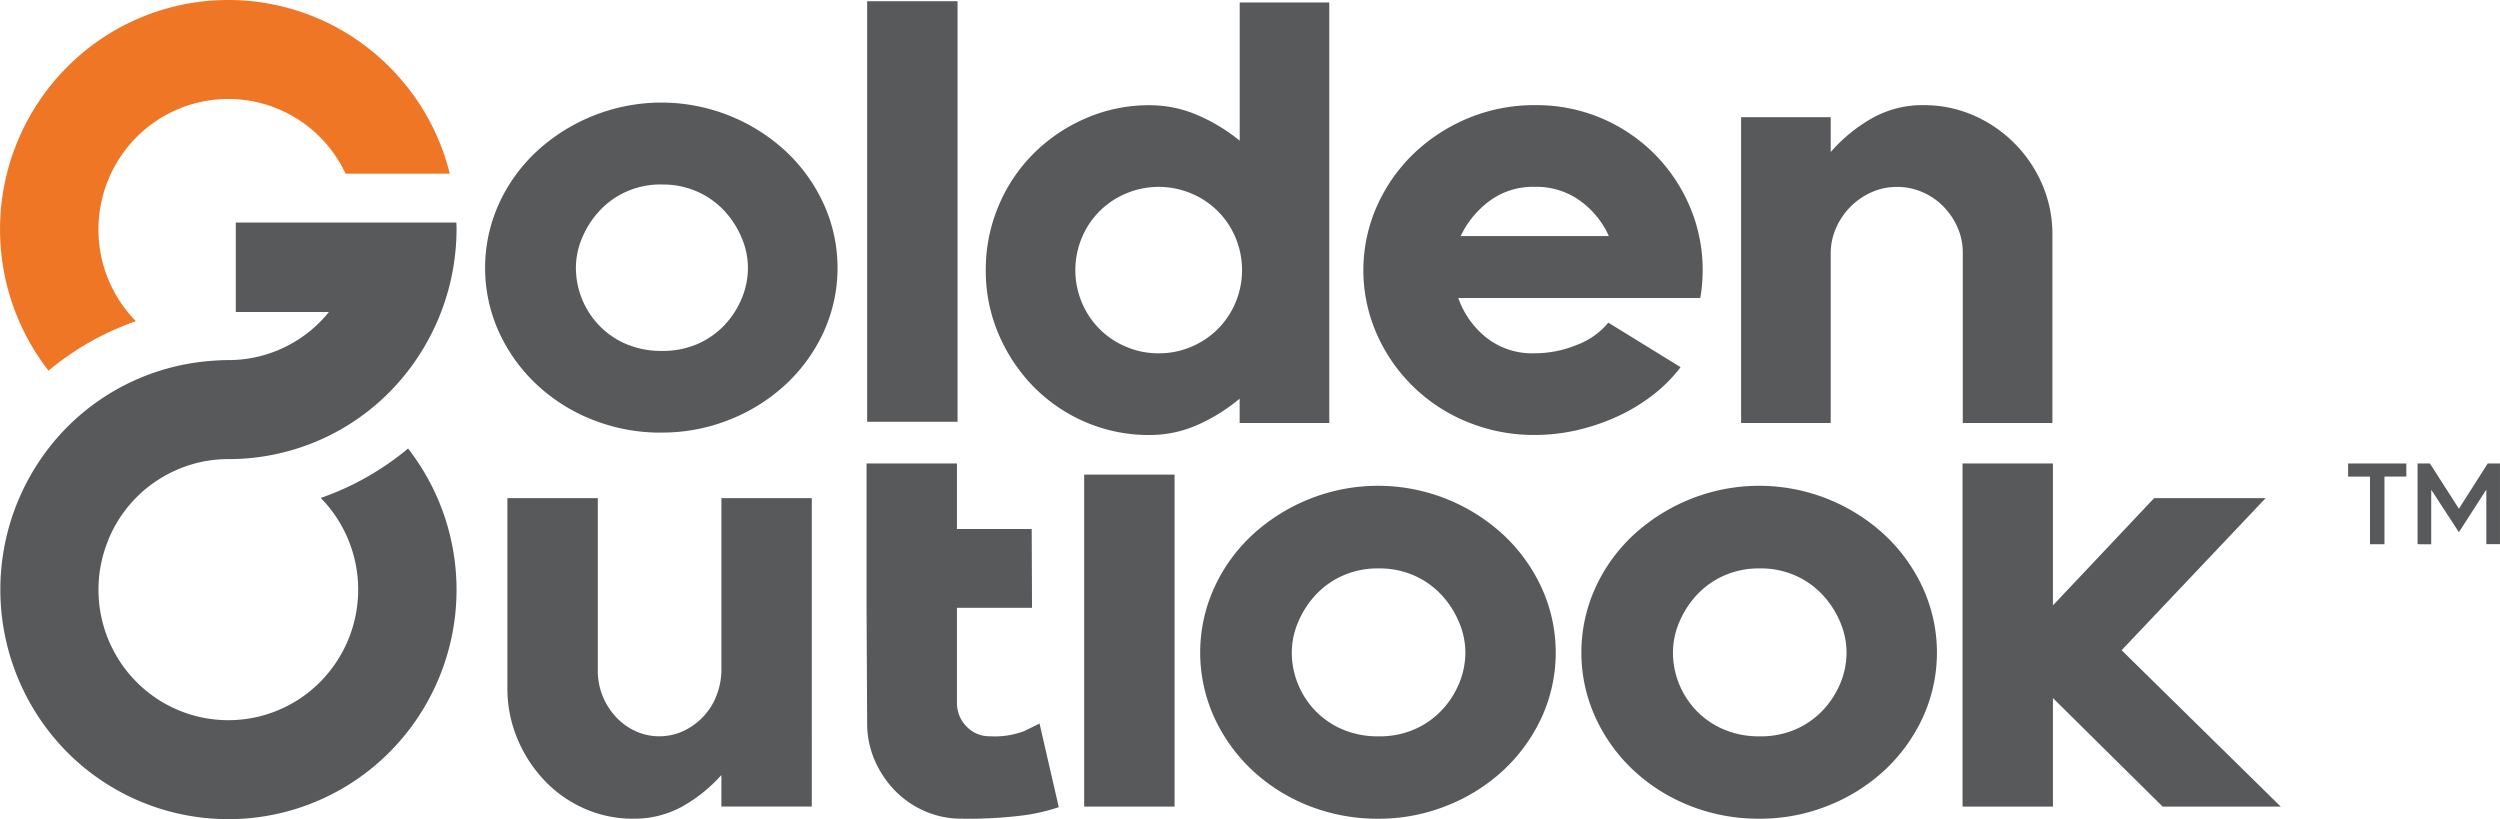 <svg xmlns="http://www.w3.org/2000/svg" width="272.804" height="89.393" viewBox="0 0 272.804 89.393">
  <g id="Group_3851" data-name="Group 3851" transform="translate(-5.471 -38.374)">
    <path id="Path_10327" data-name="Path 10327" d="M50,81.291A25.114,25.114,0,0,1,48,114.4a24.813,24.813,0,0,1-35.228,0,25.225,25.225,0,0,1,0-35.422,24.785,24.785,0,0,1,15.553-7.237c.682-.056,1.367-.1,2.062-.1A14.063,14.063,0,0,0,40.4,67.471h0a13.9,13.9,0,0,0,.963-1.08H31.2V56.634H55.272c.008.254.019.507.019.762A25.382,25.382,0,0,1,48,75.107a24.676,24.676,0,0,1-17.613,7.338c-.473,0-.943.024-1.407.069a13.992,13.992,0,0,0-4.642,1.3,14.094,14.094,0,0,0-7.23,7.924,14.274,14.274,0,0,0,3.259,15.026,14.117,14.117,0,0,0,20.039,0,14.3,14.3,0,0,0,.065-20.08A30.488,30.488,0,0,0,50,81.291" transform="translate(0 6.026)" fill="#58595b"/>
    <path id="Path_10328" data-name="Path 10328" d="M20.3,73.426a14.295,14.295,0,0,1,.065-20.08,14.116,14.116,0,0,1,20.038,0,14.252,14.252,0,0,1,2.777,3.979H54.552A24.93,24.93,0,0,0,48,45.71a24.811,24.811,0,0,0-35.227,0,25.106,25.106,0,0,0-2.007,33.113,30.514,30.514,0,0,1,9.536-5.4" transform="translate(0 0)" fill="#ee7625"/>
    <path id="Path_10329" data-name="Path 10329" d="M64.535,82.8a20.083,20.083,0,0,1-7.55-1.41,19.207,19.207,0,0,1-6.118-3.868,18.233,18.233,0,0,1-4.1-5.735,16.958,16.958,0,0,1,.033-14,17.933,17.933,0,0,1,4.166-5.736,20.058,20.058,0,0,1,6.118-3.834A19.986,19.986,0,0,1,78.137,52.15a18.244,18.244,0,0,1,4.1,5.736A16.861,16.861,0,0,1,82.2,71.85a18.24,18.24,0,0,1-4.134,5.7,19.519,19.519,0,0,1-6.117,3.834,19.733,19.733,0,0,1-7.419,1.41m.032-27.075a9.257,9.257,0,0,0-3.878.785A8.988,8.988,0,0,0,57.754,58.6a10.034,10.034,0,0,0-1.891,2.941A8.393,8.393,0,0,0,55.18,64.8a9.111,9.111,0,0,0,2.445,6.207A8.936,8.936,0,0,0,60.59,73.1a9.7,9.7,0,0,0,3.977.783,9.476,9.476,0,0,0,3.945-.783,9.049,9.049,0,0,0,2.934-2.089A9.623,9.623,0,0,0,73.3,68.1a8.687,8.687,0,0,0,.652-3.3,8.4,8.4,0,0,0-.685-3.265A10.029,10.029,0,0,0,71.38,58.6a9.03,9.03,0,0,0-2.934-2.089,9.263,9.263,0,0,0-3.88-.785" transform="translate(13.134 2.783)" fill="#58595b"/>
    <rect id="Rectangle_66" data-name="Rectangle 66" width="9.864" height="45.891" transform="translate(100.096 38.507)" fill="#58595b"/>
    <path id="Path_10330" data-name="Path 10330" d="M123.833,38.575V84.466h-9.78V81.815a19.582,19.582,0,0,1-4.628,2.873,12.845,12.845,0,0,1-5.216,1.088,17.39,17.39,0,0,1-6.975-1.408A17.7,17.7,0,0,1,91.562,80.5a18.446,18.446,0,0,1-3.813-5.736,17.458,17.458,0,0,1-1.4-6.949,17.864,17.864,0,0,1,1.4-7.048A17.678,17.678,0,0,1,91.6,55.031,18.364,18.364,0,0,1,97.3,51.2a17.228,17.228,0,0,1,6.909-1.41,13.137,13.137,0,0,1,5.25,1.081,19.377,19.377,0,0,1,4.6,2.786V38.575ZM105.22,76.861a8.9,8.9,0,0,0,3.566-.718,8.936,8.936,0,0,0,4.809-4.8,9.169,9.169,0,0,0,0-7.121,8.936,8.936,0,0,0-4.809-4.8,9.179,9.179,0,0,0-7.132,0,8.948,8.948,0,0,0-4.809,4.8,9.169,9.169,0,0,0,0,7.121,8.948,8.948,0,0,0,4.809,4.8,8.9,8.9,0,0,0,3.566.718" transform="translate(26.69 0.066)" fill="#58595b"/>
    <path id="Path_10331" data-name="Path 10331" d="M136.036,47a18.122,18.122,0,0,1,16.919,11.079,17.508,17.508,0,0,1,1.4,6.949q0,.722-.065,1.507t-.2,1.51h-26.4a9.549,9.549,0,0,0,2.966,4.248,8.071,8.071,0,0,0,5.379,1.782,12.036,12.036,0,0,0,4.6-.918,8.068,8.068,0,0,0,3.422-2.425l7.89,4.861a16.314,16.314,0,0,1-3.066,3.072,19.882,19.882,0,0,1-3.845,2.312,22.847,22.847,0,0,1-4.369,1.484,20.435,20.435,0,0,1-4.628.529,19.085,19.085,0,0,1-7.334-1.41,18.29,18.29,0,0,1-9.909-9.6,17.256,17.256,0,0,1,.032-14,18.262,18.262,0,0,1,4.042-5.736,19.2,19.2,0,0,1,5.932-3.834A18.671,18.671,0,0,1,136.036,47m0,8.916a7.961,7.961,0,0,0-4.986,1.573,10.181,10.181,0,0,0-3.1,3.8h16.168a9.534,9.534,0,0,0-3.066-3.8,8.1,8.1,0,0,0-5.019-1.573" transform="translate(36.914 2.848)" fill="#58595b"/>
    <path id="Path_10332" data-name="Path 10332" d="M168.206,47a13.48,13.48,0,0,1,5.477,1.115,14.409,14.409,0,0,1,7.5,7.54,13.7,13.7,0,0,1,1.108,5.5V81.684H172.51V63.067a6.7,6.7,0,0,0-.587-2.754,7.689,7.689,0,0,0-1.565-2.294,7.15,7.15,0,0,0-2.281-1.54,6.893,6.893,0,0,0-2.738-.557,6.728,6.728,0,0,0-2.8.589,7.571,7.571,0,0,0-2.282,1.575,7.651,7.651,0,0,0-1.564,2.294A6.819,6.819,0,0,0,158.1,63.2V81.684h-9.78V48.314h9.78v3.8a17.314,17.314,0,0,1,4.531-3.7A11.185,11.185,0,0,1,168.206,47" transform="translate(47.142 2.848)" fill="#58595b"/>
    <path id="Path_10333" data-name="Path 10333" d="M80.315,112.9H70.45v-3.439a16.494,16.494,0,0,1-4.341,3.473,10.824,10.824,0,0,1-5.262,1.29,12.972,12.972,0,0,1-5.392-1.125,13.515,13.515,0,0,1-4.341-3.075,14.976,14.976,0,0,1-2.926-4.53A14.177,14.177,0,0,1,47.1,99.941v-20.7h9.865V98.023a7.338,7.338,0,0,0,.527,2.812,7.461,7.461,0,0,0,1.446,2.281,6.741,6.741,0,0,0,2.139,1.553,6.278,6.278,0,0,0,5.2,0,7.129,7.129,0,0,0,2.169-1.553,7.009,7.009,0,0,0,1.48-2.347,7.868,7.868,0,0,0,.527-2.877V79.242h9.865Z" transform="translate(13.739 13.487)" fill="#58595b"/>
    <path id="Path_10334" data-name="Path 10334" d="M76.569,83.551V76.4h9.863v7.146h8.156l.035,8.6h-8.19v10.515a3.631,3.631,0,0,0,1.085,2.48,3.434,3.434,0,0,0,2.534,1.025,9.037,9.037,0,0,0,3.715-.563q1.151-.563,1.677-.827l2.1,9.127a20.6,20.6,0,0,1-3.848.892,47.825,47.825,0,0,1-6.74.364,9.92,9.92,0,0,1-4.045-.827,10.267,10.267,0,0,1-3.256-2.249,11.027,11.027,0,0,1-2.2-3.306,10.055,10.055,0,0,1-.823-4.067l-.064-12.565Z" transform="translate(23.463 12.551)" fill="#58595b"/>
    <rect id="Rectangle_67" data-name="Rectangle 67" width="9.865" height="36.229" transform="translate(123.778 90.162)" fill="#58595b"/>
    <path id="Path_10335" data-name="Path 10335" d="M123.375,114.555a20.263,20.263,0,0,1-7.617-1.423,19.386,19.386,0,0,1-6.171-3.9,18.37,18.37,0,0,1-4.136-5.787,17.092,17.092,0,0,1,.033-14.119,18.1,18.1,0,0,1,4.2-5.787,20.3,20.3,0,0,1,6.171-3.869,20.165,20.165,0,0,1,21.239,3.97,18.359,18.359,0,0,1,4.136,5.784,17.018,17.018,0,0,1-.033,14.087,18.423,18.423,0,0,1-4.168,5.754,19.68,19.68,0,0,1-6.171,3.868,19.911,19.911,0,0,1-7.484,1.423m.032-27.313a9.353,9.353,0,0,0-3.913.79,9.059,9.059,0,0,0-2.959,2.109,10.109,10.109,0,0,0-1.907,2.965,8.477,8.477,0,0,0-.69,3.3,9.189,9.189,0,0,0,2.466,6.26,8.99,8.99,0,0,0,2.993,2.108,9.766,9.766,0,0,0,4.011.791,9.544,9.544,0,0,0,3.979-.791,9.07,9.07,0,0,0,2.959-2.108,9.654,9.654,0,0,0,1.874-2.933,8.732,8.732,0,0,0,.658-3.328,8.455,8.455,0,0,0-.692-3.3,10.1,10.1,0,0,0-1.906-2.965,9.079,9.079,0,0,0-2.961-2.109,9.349,9.349,0,0,0-3.913-.79" transform="translate(32.496 13.158)" fill="#58595b"/>
    <path id="Path_10336" data-name="Path 10336" d="M154.649,114.555a20.263,20.263,0,0,1-7.617-1.423,19.385,19.385,0,0,1-6.171-3.9,18.369,18.369,0,0,1-4.136-5.787,17.091,17.091,0,0,1,.033-14.119,18.1,18.1,0,0,1,4.2-5.787,20.3,20.3,0,0,1,6.171-3.869,20.165,20.165,0,0,1,21.239,3.97,18.359,18.359,0,0,1,4.136,5.784,17,17,0,0,1-.033,14.087,18.4,18.4,0,0,1-4.168,5.754,19.711,19.711,0,0,1-6.171,3.868,19.916,19.916,0,0,1-7.484,1.423m.032-27.313a9.347,9.347,0,0,0-3.912.79,9.051,9.051,0,0,0-2.961,2.109,10.055,10.055,0,0,0-1.907,2.965,8.477,8.477,0,0,0-.69,3.3,9.172,9.172,0,0,0,2.466,6.26,8.956,8.956,0,0,0,2.994,2.108,9.756,9.756,0,0,0,4.01.791,9.544,9.544,0,0,0,3.979-.791,9.07,9.07,0,0,0,2.959-2.108,9.7,9.7,0,0,0,1.874-2.933,8.757,8.757,0,0,0,.658-3.328,8.5,8.5,0,0,0-.69-3.3,10.06,10.06,0,0,0-1.909-2.965,9.073,9.073,0,0,0-2.959-2.109,9.353,9.353,0,0,0-3.913-.79" transform="translate(42.817 13.158)" fill="#58595b"/>
    <path id="Path_10337" data-name="Path 10337" d="M188.322,113.84,176.353,102V113.84h-9.864V76.4h9.864V91.884L187.4,80.178h12.166l-15.718,16.6,17.362,17.063Z" transform="translate(53.137 12.55)" fill="#58595b"/>
    <g id="Group_3849" data-name="Group 3849" transform="translate(261.7 88.956)">
      <path id="Path_10338" data-name="Path 10338" d="M200.51,85.21V77.832h-2.387V76.4h6.355v1.427h-2.389V85.21Z" transform="translate(-198.123 -76.405)" fill="#58595b"/>
      <path id="Path_10339" data-name="Path 10339" d="M203.822,85.21V76.4h1.351l3.159,4.94,3.145-4.94h1.339v8.8h-1.491V79.247L208.332,83.9l-3.019-4.636v5.95Z" transform="translate(-196.242 -76.405)" fill="#58595b"/>
    </g>
  </g>
</svg>
